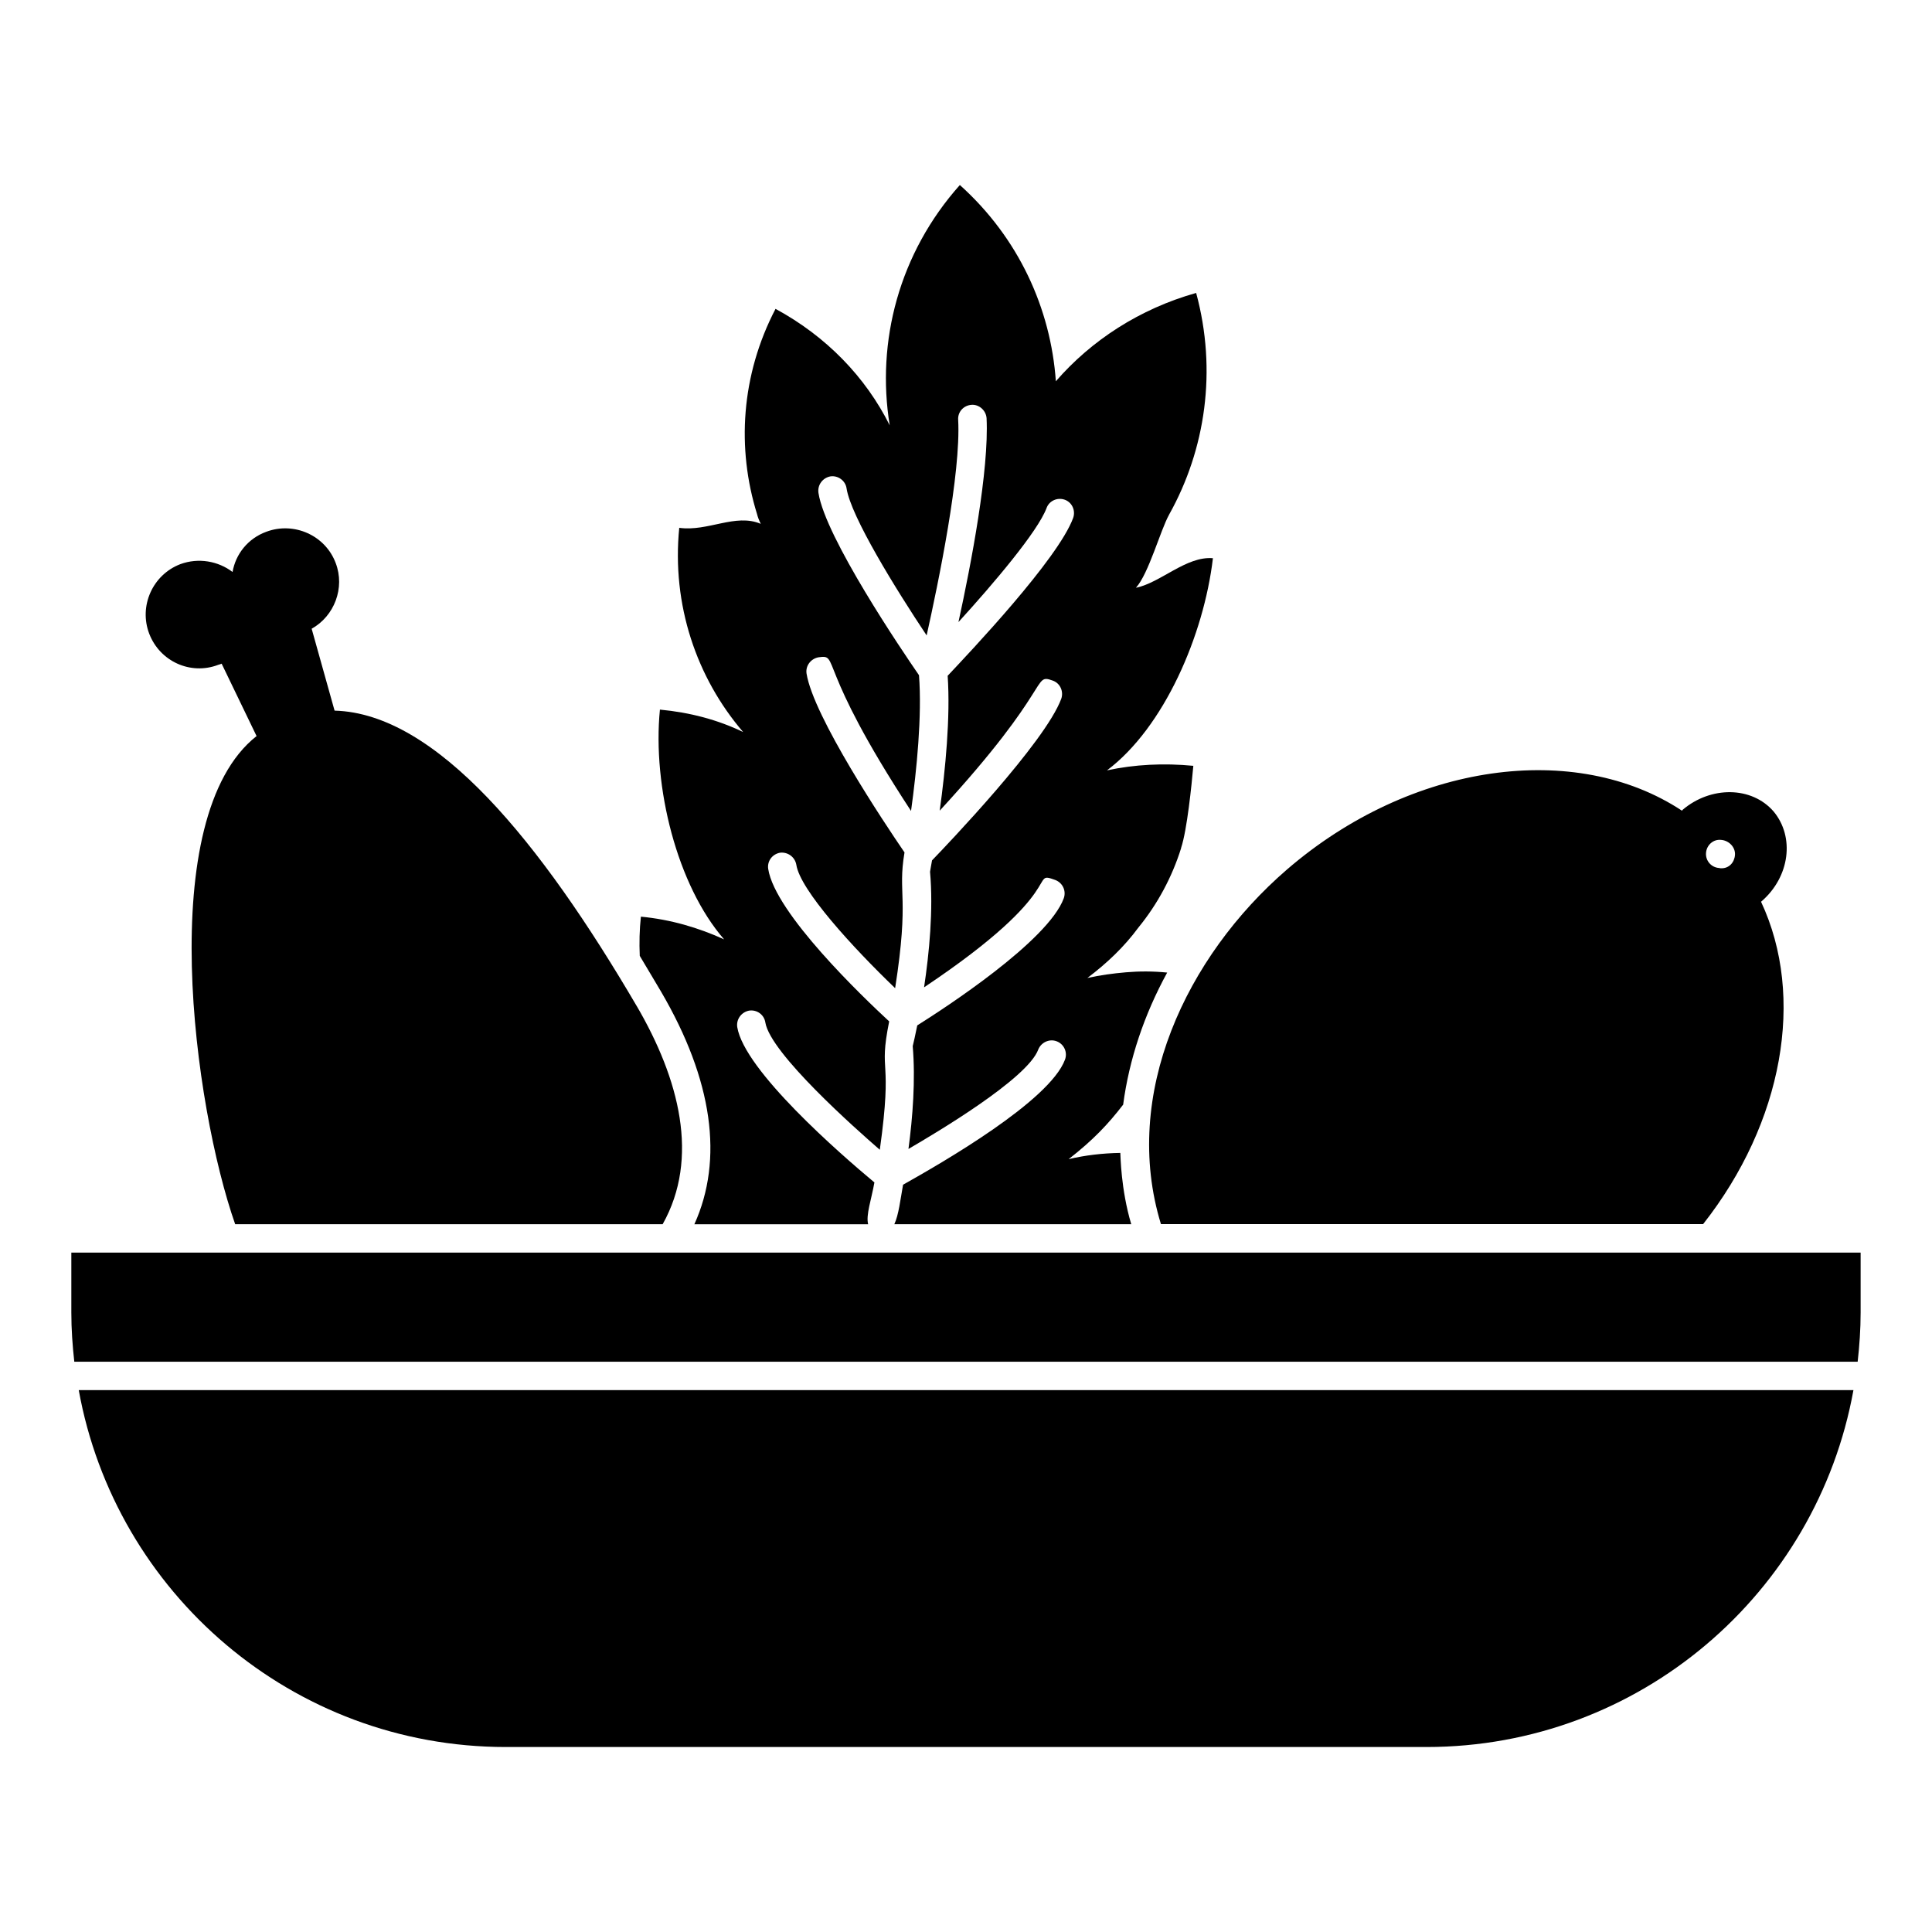 <?xml version="1.0" encoding="UTF-8"?>
<!-- Uploaded to: SVG Repo, www.svgrepo.com, Generator: SVG Repo Mixer Tools -->
<svg fill="#000000" width="800px" height="800px" version="1.1" viewBox="144 144 512 512" xmlns="http://www.w3.org/2000/svg">
 <g>
  <path d="m375.73 457.36c-9.031-7.527-34.473-29.656-36.352-41.172-0.301-2.109 1.129-3.988 3.16-4.367 2.109-0.301 3.988 1.129 4.289 3.16 1.355 8.203 24.086 28.301 30.332 33.719 3.539-25.363-0.453-19.418 2.484-34.02-6.848-6.324-30.258-28.676-32.062-40.418-0.301-2.031 1.055-3.914 3.16-4.289 2.031-0.227 3.914 1.129 4.289 3.16 0.977 6.699 14.977 21.977 26.191 32.742 3.84-24.535 0.602-24.836 2.484-35.977-5.418-7.902-24.16-36.051-25.965-47.418-0.301-2.031 1.129-3.914 3.16-4.289 5.797-0.828-1.055 1.656 24.535 40.719 1.504-10.84 2.934-25.289 2.109-35.977-4.367-6.324-24.836-36.504-26.645-48.32-0.301-2.109 1.129-3.988 3.16-4.367 2.031-0.301 3.988 1.129 4.289 3.16 1.129 7.453 13.098 26.793 21.223 38.988 3.16-14.227 9.105-42.902 8.355-57.125-0.152-2.109 1.43-3.84 3.539-3.988 2.031-0.148 3.84 1.504 3.988 3.539 0.676 13.699-4.066 38.535-7.453 54.039 9.406-10.312 21-24.012 23.332-30.18 0.676-1.957 2.859-2.934 4.816-2.258 1.957 0.676 2.934 2.859 2.258 4.816-3.988 10.914-27.32 35.523-33.266 41.848 0.754 10.988-0.602 24.914-2.109 35.75 30.332-32.965 24.461-36.43 29.957-34.473 1.957 0.676 2.934 2.859 2.258 4.816-4.289 11.59-30.406 38.836-34.246 42.828-0.227 1.355-0.453 2.41-0.527 3.012 0.902 10.16-0.227 21.602-1.582 30.633 39.062-26.117 27.621-31.008 34.773-28.449 1.957 0.754 2.934 2.859 2.258 4.816-4.141 11.363-31.762 29.277-38.836 33.719-0.527 2.633-0.977 4.59-1.203 5.496 0.754 8.957 0 18.816-1.129 27.246 7.227-4.215 31.535-18.59 34.395-26.344 0.754-1.883 2.934-2.934 4.891-2.184 1.957 0.754 2.934 2.934 2.184 4.891-4.141 10.988-32.59 27.32-42.902 33.117-0.723 4.047-1.164 7.992-2.312 10.469h62.785c-2.785-9.352-2.828-18.203-2.898-18.898-4.668 0.074-9.258 0.602-13.699 1.656 6.473-5.043 10.461-9.258 14.453-14.449 1.582-11.969 5.57-23.859 11.668-35-3.688-0.375-7.375-0.375-10.914-0.074-3.461 0.301-6.848 0.754-10.234 1.504 5.191-3.914 9.785-8.277 13.547-13.398 5.043-6.172 8.883-13.32 11.289-21v-0.074c1.582-4.742 2.785-16.633 3.238-21.75-7.828-0.754-15.504-0.375-22.879 1.203 15.129-11.363 25.664-35.824 28.074-56.223-7.074-0.602-13.926 6.547-20.398 7.828 3.387-3.762 6.398-15.055 8.805-19.418 9.633-17.234 12.719-38.16 7.148-58.707-14.977 4.215-27.773 12.57-37.18 23.406-1.355-19.27-9.859-38.008-25.441-52.008-16.105 18.062-22.203 41.473-18.59 63.676-6.398-12.797-16.785-23.559-30.258-30.859-9.184 17.613-10.312 37.031-4.891 54.418 0.152 0.676 0.527 1.656 0.977 2.559-6.699-2.859-14 2.109-21.602 1.055-2.031 20.398 4.59 39.742 16.934 54.117-6.699-3.238-14.074-5.191-22.055-5.945-2.031 20.398 4.59 46.664 17.012 60.891-6.773-3.086-14.148-5.269-22.055-6.019-0.375 3.461-0.453 6.926-0.301 10.387 1.805 3.086 3.762 6.246 5.644 9.484 13.727 23.465 16.605 44.465 8.828 61.648h46.051c-0.625-2.484 0.84-6.465 1.66-11.078z"/>
  <path d="m312.74 410.62c-25.48-43.48-53.113-77.555-80.074-78.297l-6.074-21.703c6-3.332 8.887-10.816 6.371-17.406-2.742-7.332-11.039-11.035-18.371-8.297-4.891 1.777-8.148 5.926-8.965 10.668-3.777-2.891-9.035-3.852-13.852-2.074-7.332 2.816-11.039 11.109-8.223 18.445 2.816 7.332 10.965 11.039 18.297 8.223 0.371-0.074 0.668-0.223 0.887-0.297l9.258 19.184c-27.262 21.465-16.594 98.254-5.672 129.36h113.29c9.848-17.516 4.414-38.484-6.867-57.809z"/>
  <path d="m610.86 382.83c7.453-6.473 8.805-17.012 3.16-23.785-5.797-6.699-16.633-6.773-24.086-0.453-0.074 0.152-0.152 0.227-0.227 0.227-28.074-18.516-71.652-12.871-104.7 15.656-26.645 23.031-43.879 59.535-33.344 93.93h143.68c21.148-26.871 27.172-60.211 15.355-85.426 0.078-0.074 0.078-0.074 0.152-0.148zm-10.613-8.73h-0.301l-0.375-0.074c-2.106-0.152-3.613-1.957-3.461-3.988 0.152-2.106 1.957-3.688 3.988-3.461 2.106 0.152 3.84 1.957 3.688 3.988-0.152 2.027-1.582 3.535-3.539 3.535z"/>
  <path d="m636.3 504.87c0.48-4.277 0.785-8.613 0.785-13.02v-15.898h-474.18v15.898c0 4.406 0.305 8.738 0.785 13.02z"/>
  <path d="m164.87 512.4c9.703 53.723 56.617 94.578 113.19 94.578h243.93c56.57 0 103.48-40.852 113.19-94.578z"/>
 </g>
</svg>